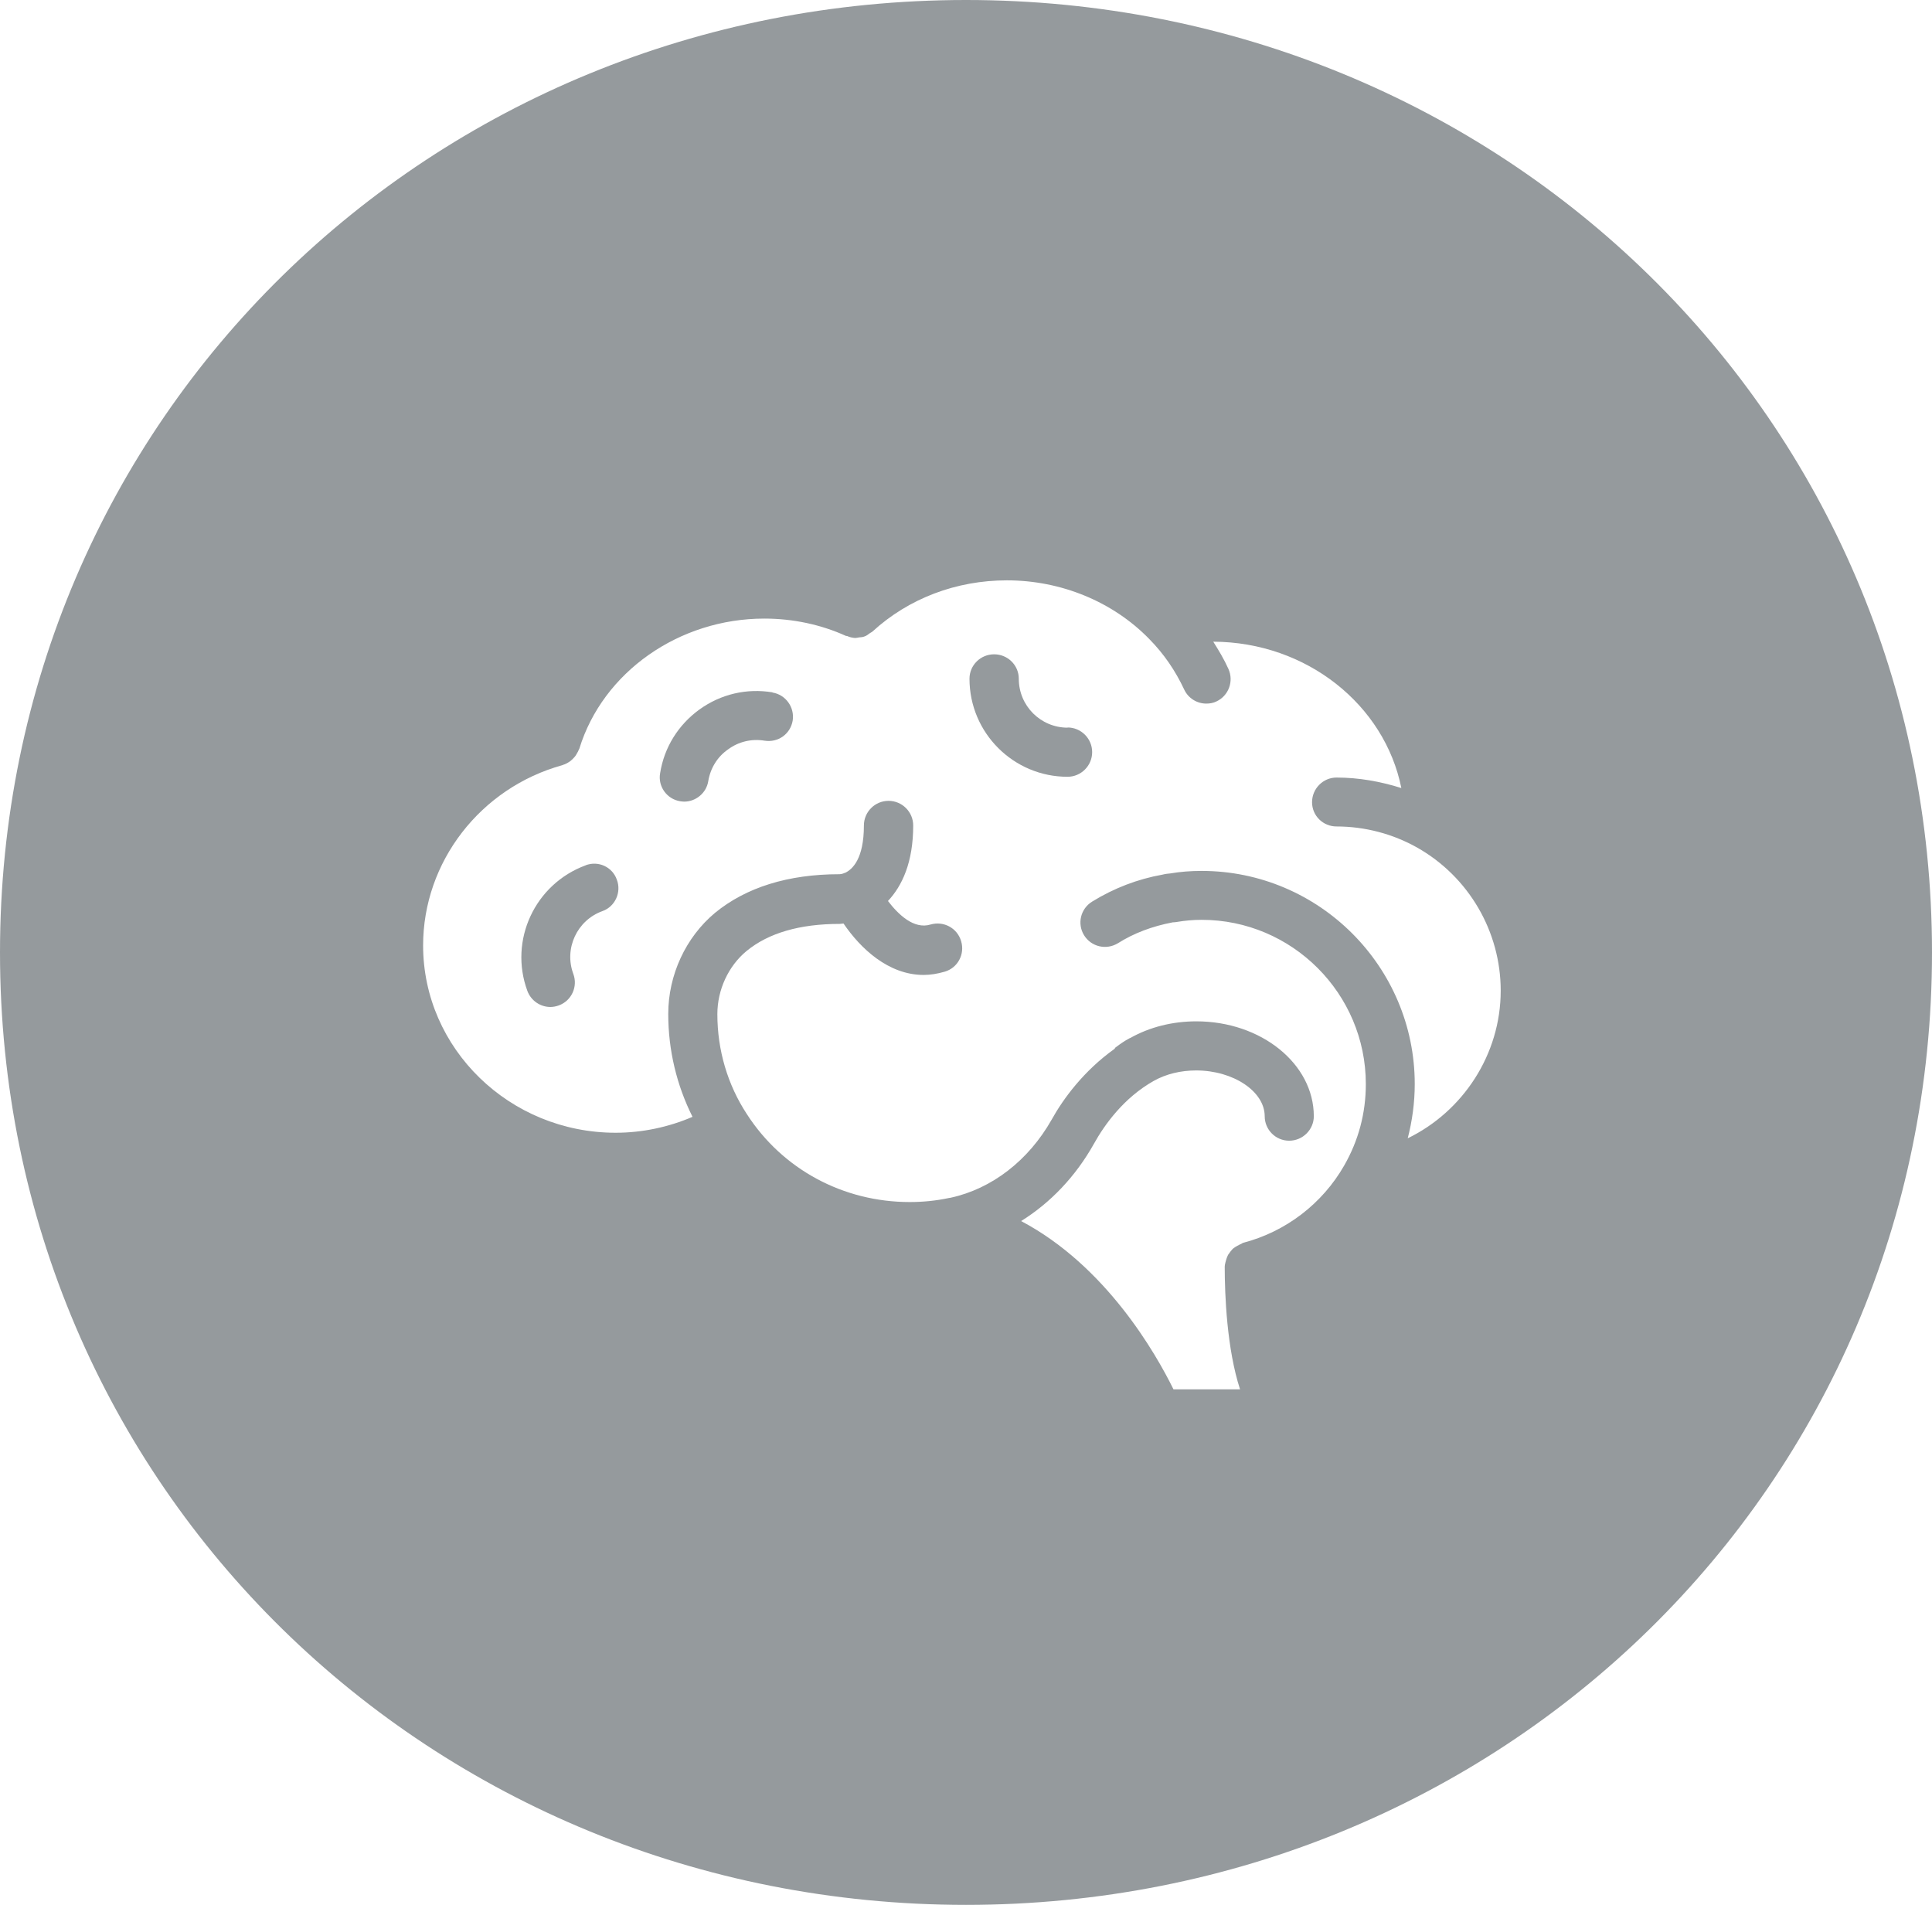 <?xml version="1.0" encoding="UTF-8"?><svg id="b" xmlns="http://www.w3.org/2000/svg" viewBox="0 0 99.54 98.14"><defs><style>.d{fill:#959a9d;}</style></defs><g id="c"><path class="d" d="m55.01,37.49c-1.39,0-2.52-1.12-2.52-2.52,0-.7-.57-1.26-1.27-1.26s-1.27.56-1.27,1.26c0,2.79,2.27,5.05,5.05,5.05.7,0,1.27-.57,1.27-1.27s-.57-1.27-1.27-1.27Z"/><path class="d" d="m39.8,35.67c-1.33-.22-2.66.09-3.76.88-1.09.79-1.82,1.95-2.03,3.29-.12.68.35,1.33,1.03,1.44.08.01.14.02.21.02.6,0,1.14-.44,1.24-1.05.11-.67.47-1.26,1.02-1.64.54-.4,1.21-.56,1.88-.45.7.11,1.33-.34,1.45-1.03.11-.69-.36-1.34-1.04-1.45Z"/><path class="d" d="m30.18,44.58c-2.62.96-3.97,3.86-3.01,6.47.19.51.67.83,1.19.83.14,0,.29-.03.43-.08.66-.24.99-.97.75-1.62-.49-1.31.19-2.77,1.5-3.24.65-.23.99-.97.74-1.62-.23-.66-.96-.99-1.61-.74Z"/><path class="d" d="m49.77,0C22.22,0,0,21.52,0,49.07s22.22,49.07,49.77,49.07,49.77-21.52,49.77-49.07S77.32,0,49.77,0Zm22.75,58.68c.24-.92.37-1.87.37-2.83,0-6.05-4.93-10.98-10.98-10.98-.56,0-1.09.04-1.62.13-.11.01-.23.02-.39.06-1.29.23-2.51.7-3.63,1.39-.6.37-.78,1.14-.42,1.73.37.6,1.14.78,1.74.42.84-.53,1.78-.88,2.83-1.08.08,0,.14-.01.21-.02.42-.07.84-.11,1.28-.11,4.66,0,8.46,3.8,8.46,8.46,0,1.51-.38,2.91-1.11,4.19-1.13,1.98-3.02,3.42-5.21,3.99-.03.01-.06.03-.09.05-.08.03-.14.07-.22.11-.07.04-.14.08-.2.13-.06.05-.1.11-.16.18-.04.07-.1.12-.13.2-.03.07-.06.14-.08.22s-.05.17-.06.24c0,.03-.01.07-.01.1,0,1.45.11,4.24.79,6.32h-3.43c-.9-1.83-3.47-6.36-7.85-8.67,1.51-.94,2.81-2.3,3.75-3.98.55-.99,1.54-2.37,3.08-3.24h0c.64-.36,1.4-.54,2.19-.54,1.91,0,3.53,1.08,3.53,2.36,0,.69.56,1.26,1.26,1.26s1.27-.57,1.27-1.26c0-2.7-2.71-4.89-6.05-4.89-1.22,0-2.4.29-3.41.86-.01,0-.02,0-.03.01-.25.13-.48.29-.69.45-.05.02-.06.07-.09.1-1.57,1.12-2.63,2.55-3.24,3.65-1.19,2.1-3.08,3.56-5.21,4.02-.05.01-.09.01-.12.02-.62.13-1.28.2-1.98.2-3.43,0-6.56-1.69-8.39-4.53-.99-1.51-1.52-3.29-1.52-5.15,0-1.26.57-2.48,1.5-3.25,1.13-.93,2.74-1.4,4.81-1.4.06,0,.13-.02.19-.02.87,1.28,2.31,2.65,4.13,2.65.35,0,.71-.06,1.09-.17.67-.2,1.04-.9.84-1.57-.2-.68-.9-1.05-1.57-.86-.87.27-1.68-.53-2.2-1.21.73-.78,1.3-1.99,1.3-3.89,0-.7-.57-1.27-1.27-1.27s-1.27.57-1.27,1.27c0,1.72-.59,2.26-.97,2.44-.01,0-.03,0-.04.01-.01,0-.01.01-.02.01-.1.04-.19.05-.22.05-2.66,0-4.82.68-6.42,1.99-1.51,1.26-2.41,3.2-2.41,5.21,0,1.88.44,3.68,1.25,5.3-1.23.53-2.59.82-3.96.82-5.46,0-9.92-4.33-9.92-9.65,0-4.3,2.95-8.12,7.18-9.29t.02-.01c.14-.04.28-.12.4-.21.03-.02.06-.06.09-.08.08-.08.16-.16.21-.26.03-.04.05-.1.08-.14.02-.06.05-.1.07-.15,1.21-3.94,5.13-6.7,9.53-6.7,1.48,0,2.92.31,4.2.89.02.01.05,0,.07.01.13.06.27.09.41.1.07,0,.13-.02.2-.03.09-.01.19-.01.28-.05.1-.03.19-.1.28-.17.04-.03.1-.05.14-.09,1.86-1.7,4.31-2.63,6.92-2.63,2.79,0,5.46,1.1,7.33,3.02.76.77,1.35,1.64,1.8,2.6.21.46.67.73,1.14.73.18,0,.36-.03.52-.11.63-.29.91-1.04.62-1.68-.22-.49-.49-.94-.78-1.4,4.82.02,8.83,3.26,9.69,7.54-1.08-.34-2.2-.54-3.34-.54-.69,0-1.26.57-1.26,1.27s.57,1.25,1.26,1.25c1.46,0,2.9.38,4.16,1.09h0c2.65,1.5,4.3,4.32,4.3,7.37,0,3.29-1.95,6.23-4.8,7.61Z"/></g></svg>